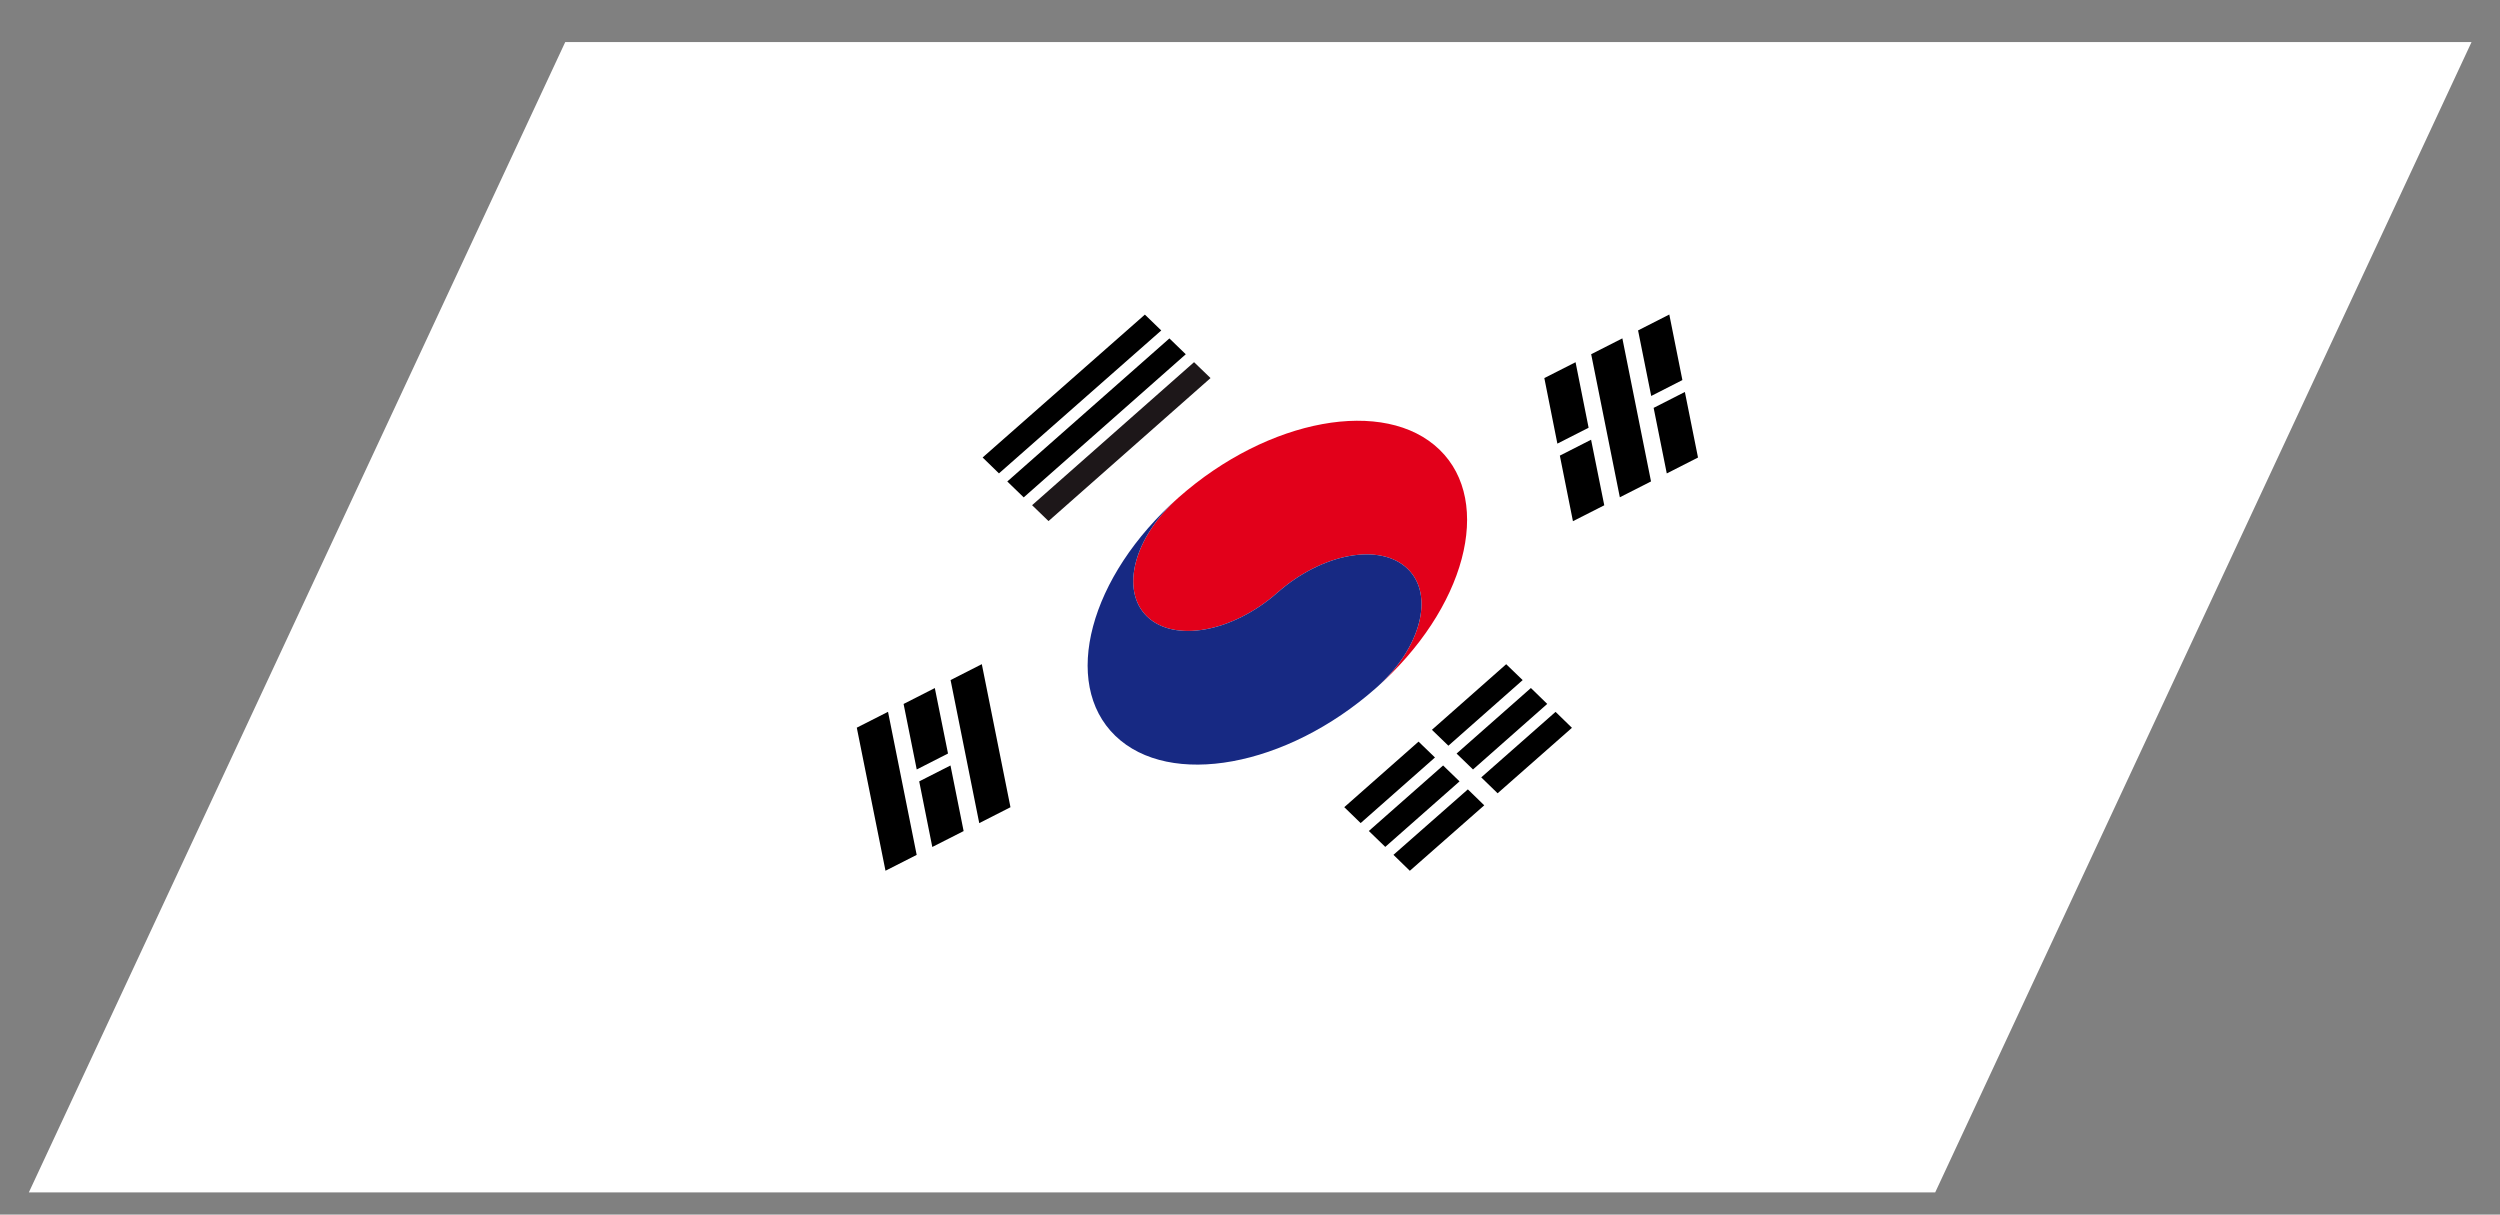 <svg xmlns="http://www.w3.org/2000/svg" width="52.51" height="25.512">
  <rect width="100%" height="100%" fill="#808080" stroke="none"/>
  <path fill="#FFF" d="M11.872.884h40.04L40.647 25.045H.606zM51.912.884L40.647 25.045"/>
  <g>
    <path fill="#FFF" d="M12.623 1.628h37.682L39.704 24.362H2.022z"/>
    <path fill="#1D1719" d="M25.426 7.941l-3.403 3.004-.345-.334 3.402-3.004z"/>
    <g>
      <path d="M33.093 7.608l.274 1.376-.656.334-.274-1.377zM33.419 9.236l.277 1.377-.658.334-.275-1.377zM34.076 7.107l.602 3.005-.655.333-.602-3.005zM35.062 6.606l.275 1.377-.655.334-.276-1.377zM35.009 9.944l-.276-1.377.656-.334.276 1.377zM20.568 17.289l-.602-3.005.656-.334.602 3.005zM19.912 15.827l-.657.335-.276-1.376.656-.334zM19.582 17.79l-.275-1.378.657-.334.276 1.378zM18.599 18.289l-.603-3.005.656-.333.602 3.005zM24.906 7.441l-3.404 3.006-.345-.334 3.405-3.005zM24.047 6.608l.344.333-3.409 3.002-.343-.334zM28.235 16.954l1.56-1.377.345.333-1.561 1.378zM31.982 14.285l-1.56 1.378-.346-.334 1.56-1.378zM28.751 17.454l1.56-1.376.345.334-1.56 1.376zM32.155 14.451l.343.334-1.559 1.377-.345-.334zM29.612 18.29l-.344-.335 1.563-1.375.344.335zM31.456 16.662l-.344-.334 1.561-1.376.344.335z"/>
    </g>
    <path fill="#E2001A" d="M30.235 9.444c-1.144-1.106-3.595-.657-5.476 1.002-.939.828-1.238 1.949-.666 2.504.572.552 1.796.328 2.737-.501.941-.831 2.165-1.054 2.736-.501.572.553.275 1.674-.666 2.504 1.88-1.66 2.477-3.903 1.335-5.008z"/>
    <path fill="#172983" d="M29.566 11.948c-.571-.553-1.795-.33-2.736.501-.941.829-2.165 1.053-2.737.501-.572-.555-.273-1.676.666-2.504-1.879 1.659-2.477 3.901-1.334 5.008 1.144 1.105 3.596.657 5.476-1.002.94-.83 1.237-1.952.665-2.504z"/>
  </g>
</svg>
